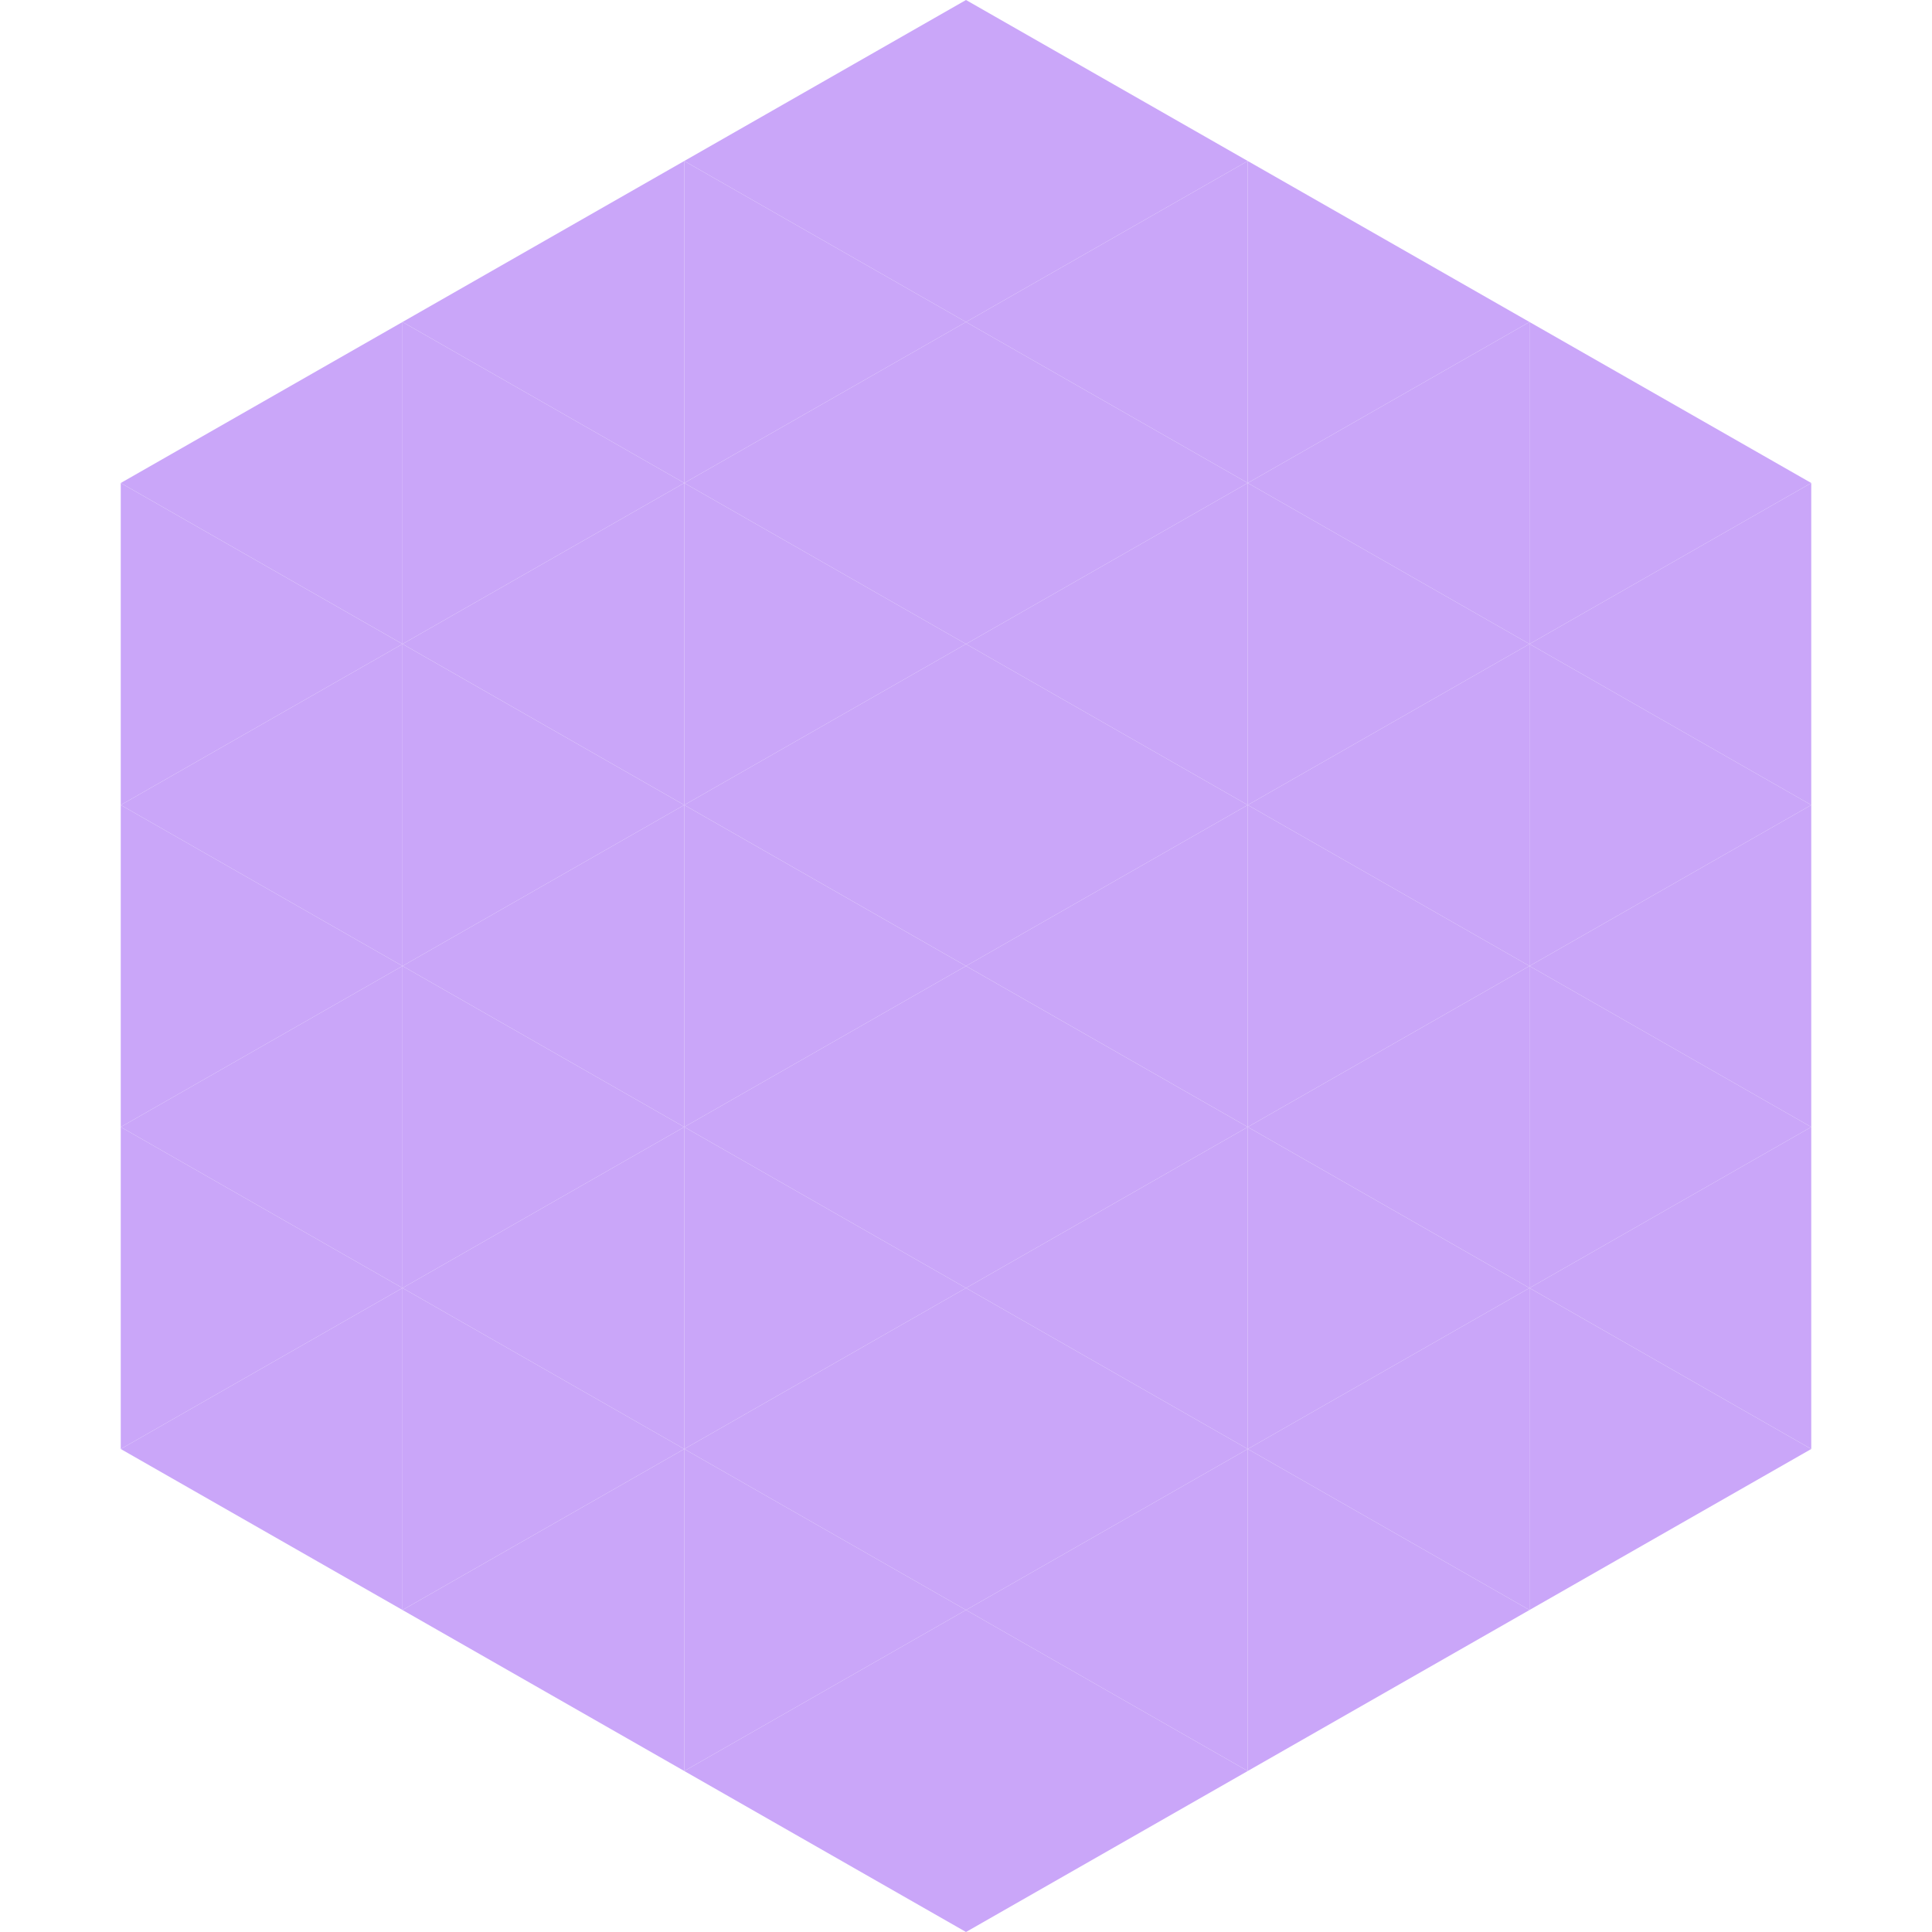 <?xml version="1.0"?>
<!-- Generated by SVGo -->
<svg width="240" height="240"
     xmlns="http://www.w3.org/2000/svg"
     xmlns:xlink="http://www.w3.org/1999/xlink">
<polygon points="50,40 15,60 50,80" style="fill:rgb(202,166,249)" />
<polygon points="190,40 225,60 190,80" style="fill:rgb(202,166,249)" />
<polygon points="15,60 50,80 15,100" style="fill:rgb(202,166,249)" />
<polygon points="225,60 190,80 225,100" style="fill:rgb(202,166,249)" />
<polygon points="50,80 15,100 50,120" style="fill:rgb(202,166,249)" />
<polygon points="190,80 225,100 190,120" style="fill:rgb(202,166,249)" />
<polygon points="15,100 50,120 15,140" style="fill:rgb(202,166,249)" />
<polygon points="225,100 190,120 225,140" style="fill:rgb(202,166,249)" />
<polygon points="50,120 15,140 50,160" style="fill:rgb(202,166,249)" />
<polygon points="190,120 225,140 190,160" style="fill:rgb(202,166,249)" />
<polygon points="15,140 50,160 15,180" style="fill:rgb(202,166,249)" />
<polygon points="225,140 190,160 225,180" style="fill:rgb(202,166,249)" />
<polygon points="50,160 15,180 50,200" style="fill:rgb(202,166,249)" />
<polygon points="190,160 225,180 190,200" style="fill:rgb(202,166,249)" />
<polygon points="15,180 50,200 15,220" style="fill:rgb(255,255,255); fill-opacity:0" />
<polygon points="225,180 190,200 225,220" style="fill:rgb(255,255,255); fill-opacity:0" />
<polygon points="50,0 85,20 50,40" style="fill:rgb(255,255,255); fill-opacity:0" />
<polygon points="190,0 155,20 190,40" style="fill:rgb(255,255,255); fill-opacity:0" />
<polygon points="85,20 50,40 85,60" style="fill:rgb(202,166,249)" />
<polygon points="155,20 190,40 155,60" style="fill:rgb(202,166,249)" />
<polygon points="50,40 85,60 50,80" style="fill:rgb(202,166,249)" />
<polygon points="190,40 155,60 190,80" style="fill:rgb(202,166,249)" />
<polygon points="85,60 50,80 85,100" style="fill:rgb(202,166,249)" />
<polygon points="155,60 190,80 155,100" style="fill:rgb(202,166,249)" />
<polygon points="50,80 85,100 50,120" style="fill:rgb(202,166,249)" />
<polygon points="190,80 155,100 190,120" style="fill:rgb(202,166,249)" />
<polygon points="85,100 50,120 85,140" style="fill:rgb(202,166,249)" />
<polygon points="155,100 190,120 155,140" style="fill:rgb(202,166,249)" />
<polygon points="50,120 85,140 50,160" style="fill:rgb(202,166,249)" />
<polygon points="190,120 155,140 190,160" style="fill:rgb(202,166,249)" />
<polygon points="85,140 50,160 85,180" style="fill:rgb(202,166,249)" />
<polygon points="155,140 190,160 155,180" style="fill:rgb(202,166,249)" />
<polygon points="50,160 85,180 50,200" style="fill:rgb(202,166,249)" />
<polygon points="190,160 155,180 190,200" style="fill:rgb(202,166,249)" />
<polygon points="85,180 50,200 85,220" style="fill:rgb(202,166,249)" />
<polygon points="155,180 190,200 155,220" style="fill:rgb(202,166,249)" />
<polygon points="120,0 85,20 120,40" style="fill:rgb(202,166,249)" />
<polygon points="120,0 155,20 120,40" style="fill:rgb(202,166,249)" />
<polygon points="85,20 120,40 85,60" style="fill:rgb(202,166,249)" />
<polygon points="155,20 120,40 155,60" style="fill:rgb(202,166,249)" />
<polygon points="120,40 85,60 120,80" style="fill:rgb(202,166,249)" />
<polygon points="120,40 155,60 120,80" style="fill:rgb(202,166,249)" />
<polygon points="85,60 120,80 85,100" style="fill:rgb(202,166,249)" />
<polygon points="155,60 120,80 155,100" style="fill:rgb(202,166,249)" />
<polygon points="120,80 85,100 120,120" style="fill:rgb(202,166,249)" />
<polygon points="120,80 155,100 120,120" style="fill:rgb(202,166,249)" />
<polygon points="85,100 120,120 85,140" style="fill:rgb(202,166,249)" />
<polygon points="155,100 120,120 155,140" style="fill:rgb(202,166,249)" />
<polygon points="120,120 85,140 120,160" style="fill:rgb(202,166,249)" />
<polygon points="120,120 155,140 120,160" style="fill:rgb(202,166,249)" />
<polygon points="85,140 120,160 85,180" style="fill:rgb(202,166,249)" />
<polygon points="155,140 120,160 155,180" style="fill:rgb(202,166,249)" />
<polygon points="120,160 85,180 120,200" style="fill:rgb(202,166,249)" />
<polygon points="120,160 155,180 120,200" style="fill:rgb(202,166,249)" />
<polygon points="85,180 120,200 85,220" style="fill:rgb(202,166,249)" />
<polygon points="155,180 120,200 155,220" style="fill:rgb(202,166,249)" />
<polygon points="120,200 85,220 120,240" style="fill:rgb(202,166,249)" />
<polygon points="120,200 155,220 120,240" style="fill:rgb(202,166,249)" />
<polygon points="85,220 120,240 85,260" style="fill:rgb(255,255,255); fill-opacity:0" />
<polygon points="155,220 120,240 155,260" style="fill:rgb(255,255,255); fill-opacity:0" />
</svg>
